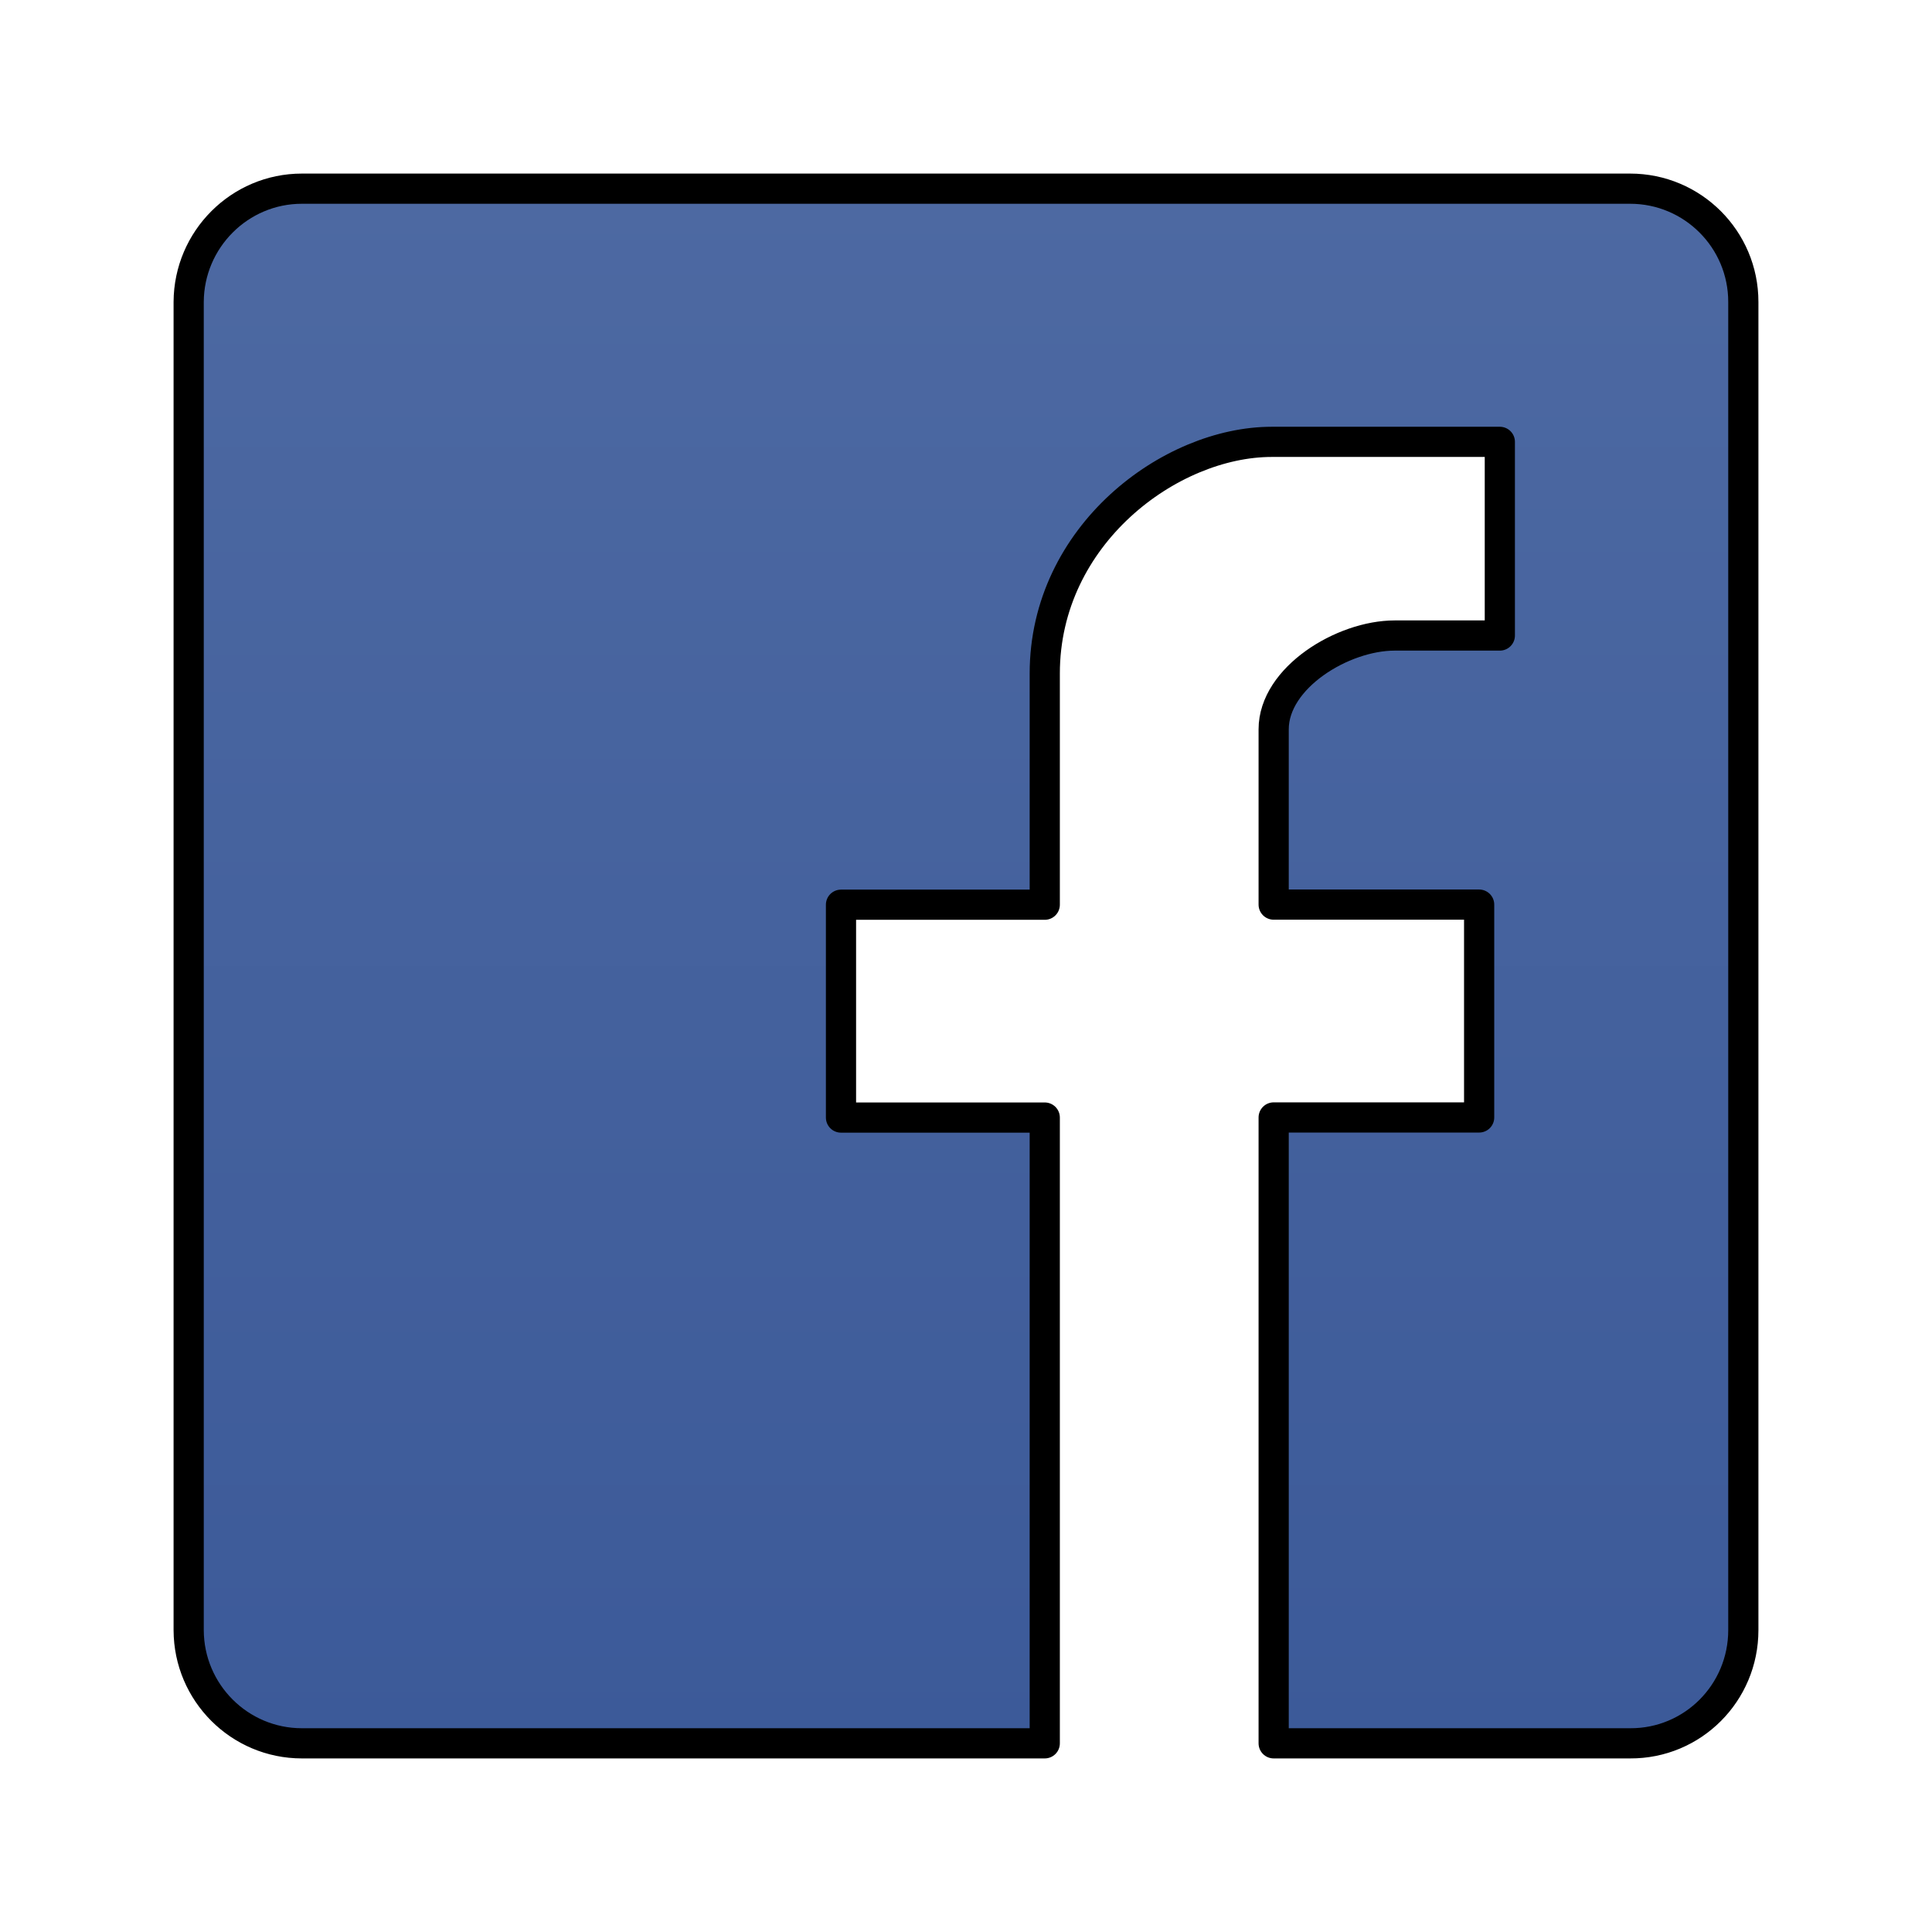<?xml version="1.0"?>
<!DOCTYPE svg PUBLIC "-//W3C//DTD SVG 1.0//EN" "http://www.w3.org/TR/2001/REC-SVG-20010904/DTD/svg10.dtd">
<svg xmlns="http://www.w3.org/2000/svg" xmlns:xlink="http://www.w3.org/1999/xlink" xmlns:sodipodi="http://sodipodi.sourceforge.net/DTD/sodipodi-0.dtd" xmlns:inkscape="http://www.inkscape.org/namespaces/inkscape" xmlns:realworld="http://www.rw-designer.com/export-svg" width="256px" height="256px">
  <defs>
    <linearGradient id="G0" gradientUnits="userSpaceOnUse" x1="128" x2="128" y1="25" y2="231">
      <stop offset="0%" stop-color="#4d69a2" />
      <stop offset="100%" stop-color="#3c5a99" />
    </linearGradient>
  </defs>
  <g>
    <path d="M 231 216L 231 40C 231 31.716 224.284 25 216 25L 40 25C 31.758 25 25.043 31.716 25 40L 25 216C 25.021 224.284 31.737 231 40 231L 138.436 231L 138.436 148.082L 111.436 148.082L 111.436 119.879L 138.436 119.879L 138.436 89.24C 138.436 70.884 155.08 58.548 168.513 58.548L 198.736 58.548L 198.736 84.21L 184.795 84.21C 177.931 84.21 168.767 89.789 168.767 96.639L 168.767 119.865L 195.994 119.865L 195.994 148.069L 168.767 148.069L 168.767 231L 216 231C 224.284 231.043 231 224.327 231 216 z" fill="url(#G0)" fill-rule="evenodd" stroke="#000000" stroke-linejoin="round" stroke-width="4" />
  </g>
</svg>
